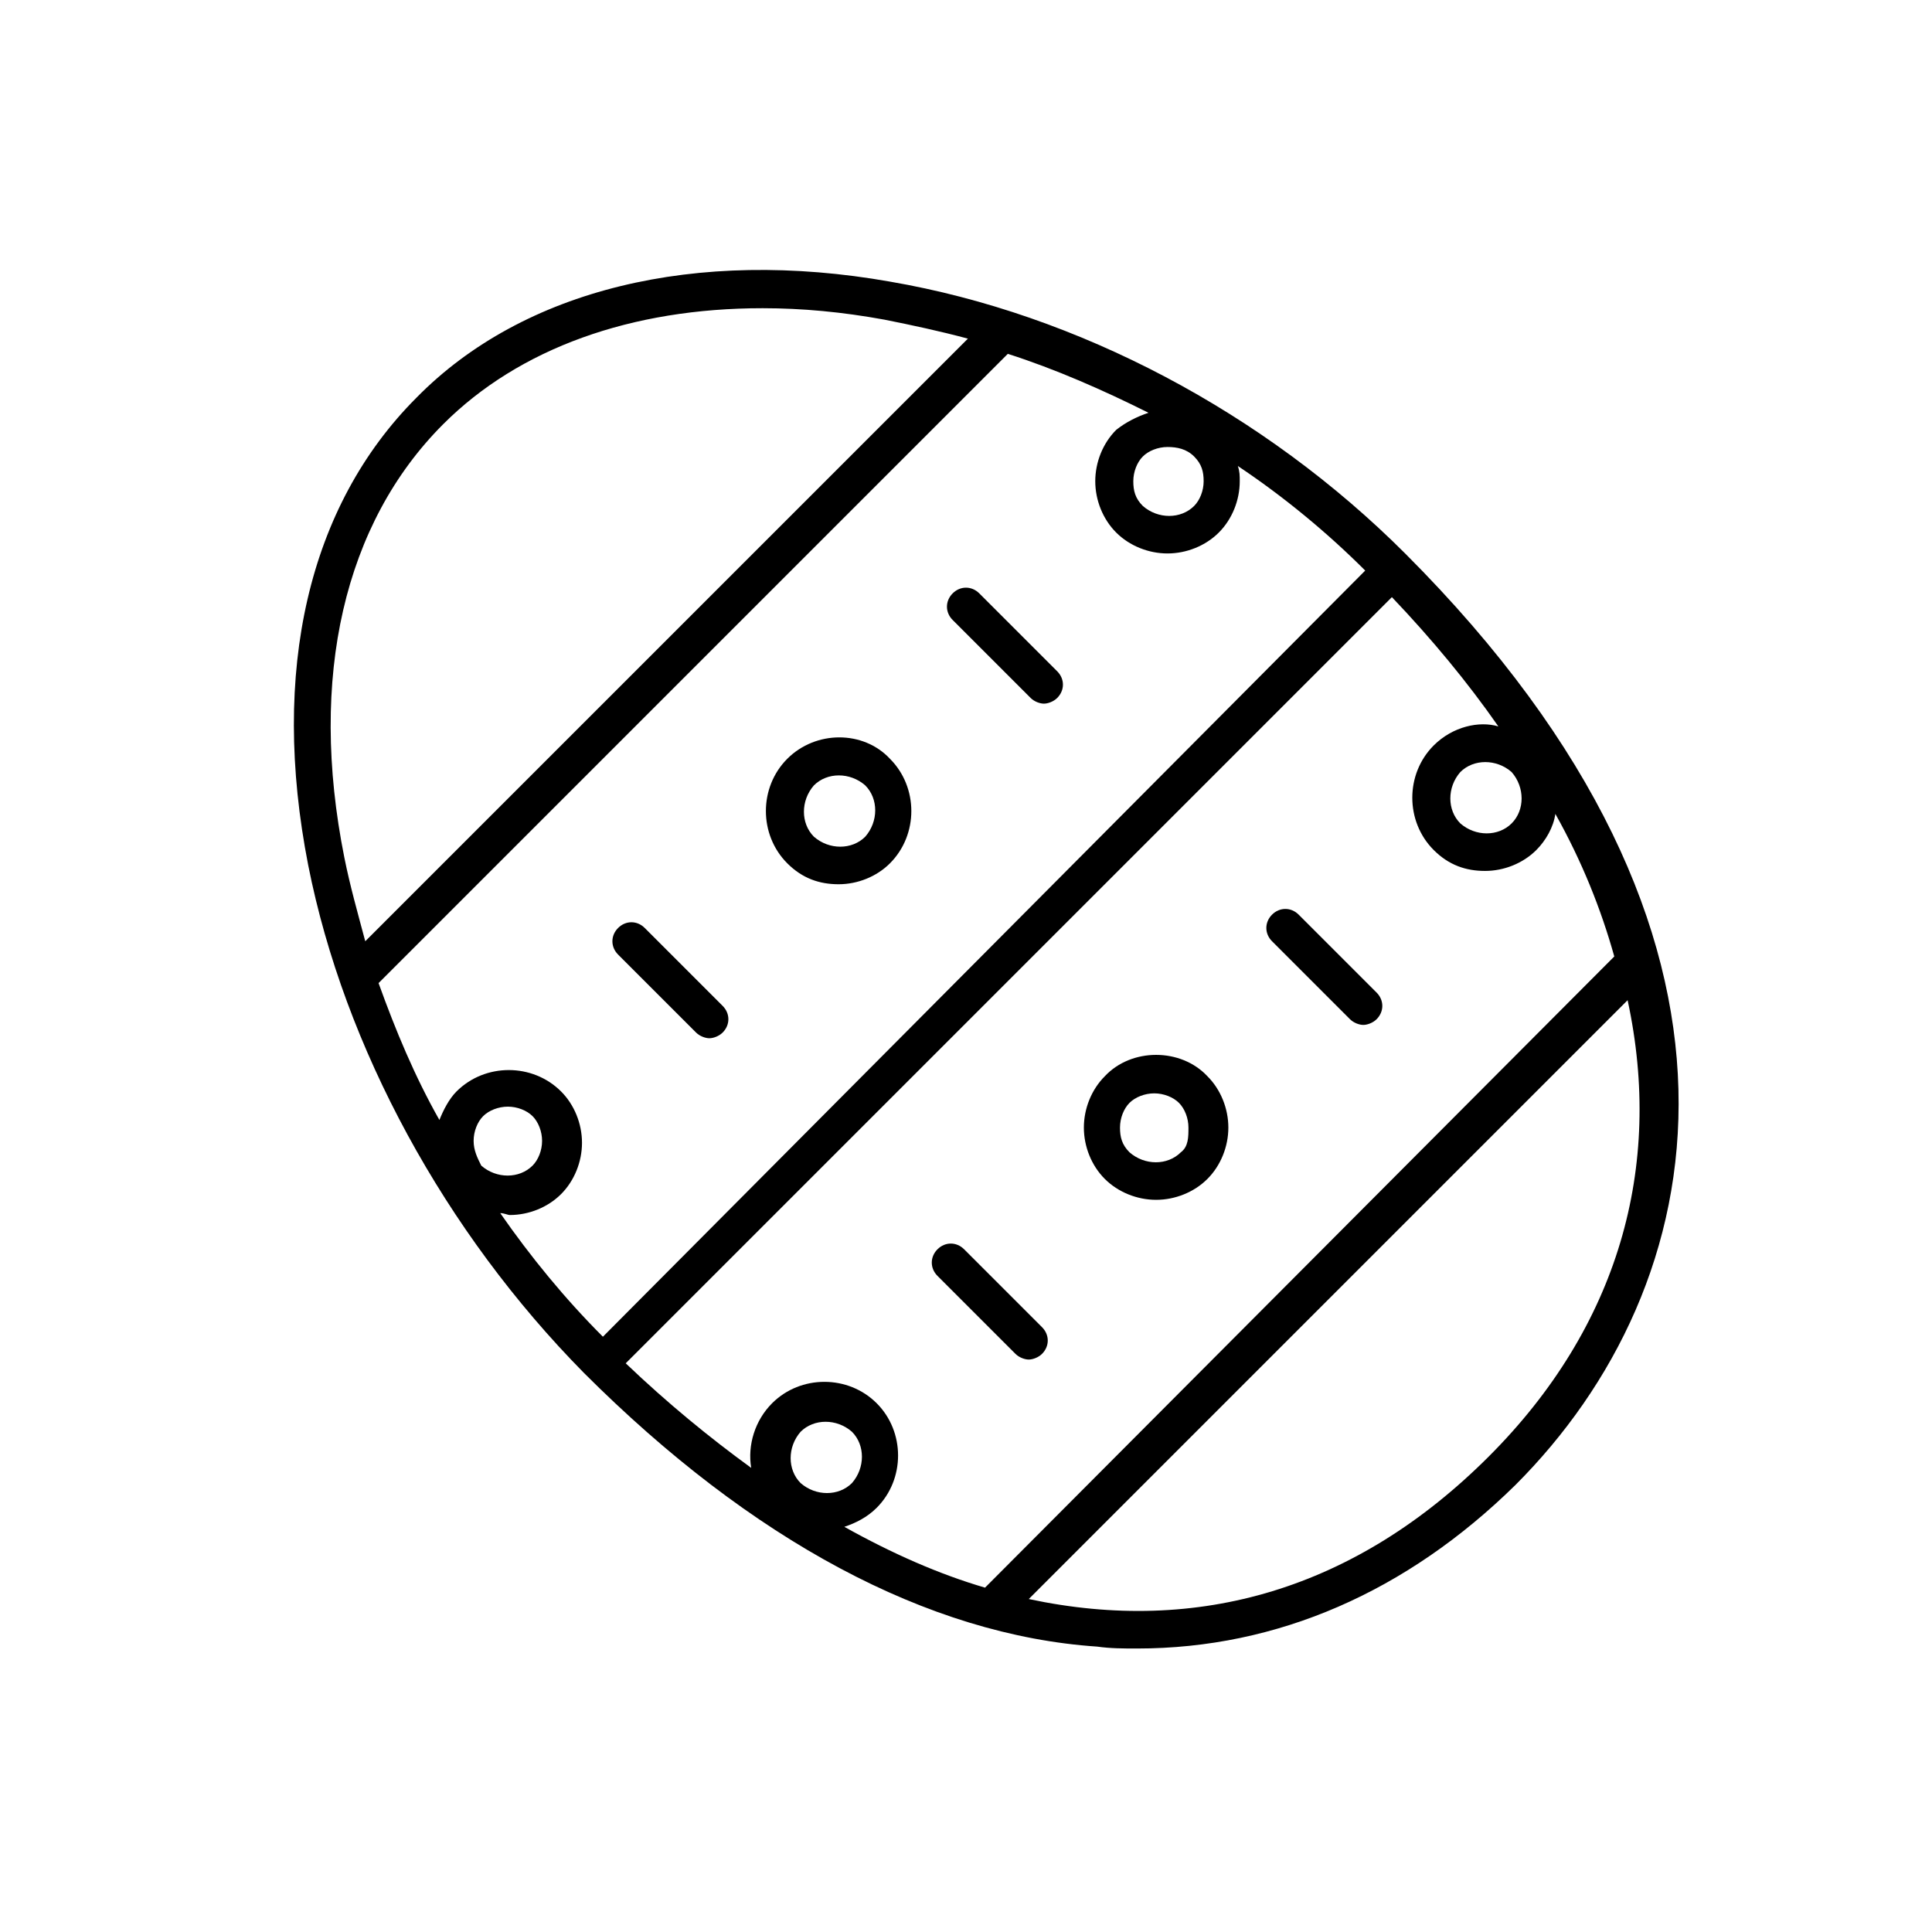 <?xml version="1.0" encoding="UTF-8"?>
<!-- The Best Svg Icon site in the world: iconSvg.co, Visit us! https://iconsvg.co -->
<svg fill="#000000" width="800px" height="800px" version="1.1" viewBox="144 144 512 512" xmlns="http://www.w3.org/2000/svg">
 <g>
  <path d="m379.85 218.63c-51.387-9.07-97.234 2.016-125.45 30.73-28.719 28.719-38.793 72.547-28.719 123.94 9.574 48.367 36.273 97.234 73.051 134.52 44.336 44.336 91.191 69.527 136.03 72.547 3.527 0.504 7.055 0.504 10.578 0.504 37.281 0 71.539-15.113 100.26-43.328 52.395-52.395 72.547-145.1-29.223-246.87-37.273-37.277-86.648-63.477-136.52-72.039zm80.609 46.348c2.016 2.016 2.519 4.031 2.519 6.551 0 2.519-1.008 5.039-2.519 6.551-3.527 3.527-9.574 3.527-13.602 0-2.016-2.016-2.519-4.031-2.519-6.551 0-2.519 1.008-5.039 2.519-6.551 1.512-1.512 4.031-2.519 6.551-2.519 2.516 0 5.035 0.504 7.051 2.519zm-225.2 106.3c-9.574-47.863 0-88.672 26.199-114.87 20.152-20.152 49.879-30.73 84.641-30.73 10.578 0 21.16 1.008 32.242 3.023 7.559 1.512 14.609 3.023 22.168 5.039l-159.71 159.7c-2.012-7.559-4.027-14.609-5.539-22.168zm34.258 75.066c0-2.519 1.008-5.039 2.519-6.551s4.031-2.519 6.551-2.519 5.039 1.008 6.551 2.519c1.512 1.512 2.519 4.031 2.519 6.551 0 2.519-1.008 5.039-2.519 6.551-3.527 3.527-9.574 3.527-13.602 0-1.012-2.016-2.019-4.031-2.019-6.551zm7.055 19.145c1.008 0 2.016 0.504 2.519 0.504 5.039 0 10.078-2.016 13.602-5.543 3.527-3.527 5.543-8.566 5.543-13.602 0-5.039-2.016-10.078-5.543-13.602-7.559-7.559-20.152-7.559-27.711 0-2.016 2.016-3.527 5.039-4.535 7.559-6.551-11.586-11.586-23.68-16.121-36.273l166.76-166.76c12.594 4.031 25.191 9.574 37.281 15.617-3.023 1.008-6.047 2.519-8.566 4.535-3.527 3.527-5.543 8.566-5.543 13.602 0 5.039 2.016 10.078 5.543 13.602 3.527 3.527 8.566 5.543 13.602 5.543 5.039 0 10.078-2.016 13.602-5.543 3.527-3.527 5.543-8.566 5.543-13.602 0-1.512 0-2.519-0.504-4.031 12.09 8.062 23.68 17.633 33.754 27.711l-202.02 203.04c-10.074-10.078-19.145-21.16-27.203-32.75zm79.602 71.543c-3.527-3.527-3.527-9.574 0-13.602 3.527-3.527 9.574-3.527 13.602 0 3.527 3.527 3.527 9.574 0 13.602-3.527 3.527-9.57 3.527-13.602 0zm182.38-7.055c-35.266 35.266-77.082 47.359-121.92 37.785l158.7-158.7c9.574 44.336-2.519 86.656-36.777 120.91zm6.047-167.77c-3.527 3.527-9.574 3.527-13.602 0-3.527-3.527-3.527-9.574 0-13.602 3.527-3.527 9.574-3.527 13.602 0 3.523 4.031 3.523 10.078 0 13.602zm-20.656-20.656c-7.559 7.559-7.559 20.152 0 27.711 4.031 4.031 8.566 5.543 13.602 5.543 5.039 0 10.078-2.016 13.602-5.543 2.519-2.519 4.535-6.047 5.039-9.574 7.055 12.594 12.09 25.191 15.617 37.785l-166.76 167.27c-12.09-3.527-24.688-9.07-37.281-16.121 3.023-1.008 6.047-2.519 8.566-5.039 7.559-7.559 7.559-20.152 0-27.711-7.559-7.559-20.152-7.559-27.711 0-4.535 4.535-6.551 11.082-5.543 17.129-11.082-8.062-22.168-17.129-33.25-27.711l203.04-203.04c10.578 11.082 20.152 22.672 28.215 34.258-5.039-1.508-12.094 0.004-17.129 5.039z"/>
  <path d="m352.64 345.08c-7.559 7.559-7.559 20.152 0 27.711 4.031 4.031 8.566 5.543 13.602 5.543 5.039 0 10.078-2.016 13.602-5.543 7.559-7.559 7.559-20.152 0-27.711-7.051-7.555-19.645-7.555-27.203 0zm20.656 20.656c-3.527 3.527-9.574 3.527-13.602 0-3.527-3.527-3.527-9.574 0-13.602 3.527-3.527 9.574-3.527 13.602 0 3.527 3.527 3.527 9.574 0 13.602z"/>
  <path d="m436.78 429.22c-3.527 3.527-5.543 8.566-5.543 13.602 0 5.039 2.016 10.078 5.543 13.602 3.527 3.527 8.566 5.543 13.602 5.543 5.039 0 10.078-2.016 13.602-5.543 3.527-3.527 5.543-8.566 5.543-13.602 0-5.039-2.016-10.078-5.543-13.602-7.051-7.555-20.152-7.555-27.203 0zm20.152 20.152c-3.527 3.527-9.574 3.527-13.602 0-2.016-2.016-2.519-4.031-2.519-6.551 0-2.519 1.008-5.039 2.519-6.551s4.031-2.519 6.551-2.519c2.519 0 5.039 1.008 6.551 2.519 1.512 1.512 2.519 4.031 2.519 6.551-0.004 2.519-0.004 5.039-2.019 6.551z"/>
  <path d="m314.86 389.92c-2.016-2.016-5.039-2.016-7.055 0s-2.016 5.039 0 7.055l20.656 20.656c1.008 1.008 2.519 1.512 3.527 1.512s2.519-0.504 3.527-1.512c2.016-2.016 2.016-5.039 0-7.055z"/>
  <path d="m403.52 301.25c-2.016-2.016-5.039-2.016-7.055 0s-2.016 5.039 0 7.055l20.656 20.656c1.008 1.008 2.519 1.512 3.527 1.512 1.008 0 2.519-0.504 3.527-1.512 2.016-2.016 2.016-5.039 0-7.055z"/>
  <path d="m399.5 475.07c-2.016-2.016-5.039-2.016-7.055 0s-2.016 5.039 0 7.055l20.656 20.656c1.008 1.008 2.519 1.512 3.527 1.512s2.519-0.504 3.527-1.512c2.016-2.016 2.016-5.039 0-7.055z"/>
  <path d="m488.16 386.39c-2.016-2.016-5.039-2.016-7.055 0s-2.016 5.039 0 7.055l20.656 20.656c1.008 1.008 2.519 1.512 3.527 1.512 1.008 0 2.519-0.504 3.527-1.512 2.016-2.016 2.016-5.039 0-7.055z"/>
 </g>
</svg>